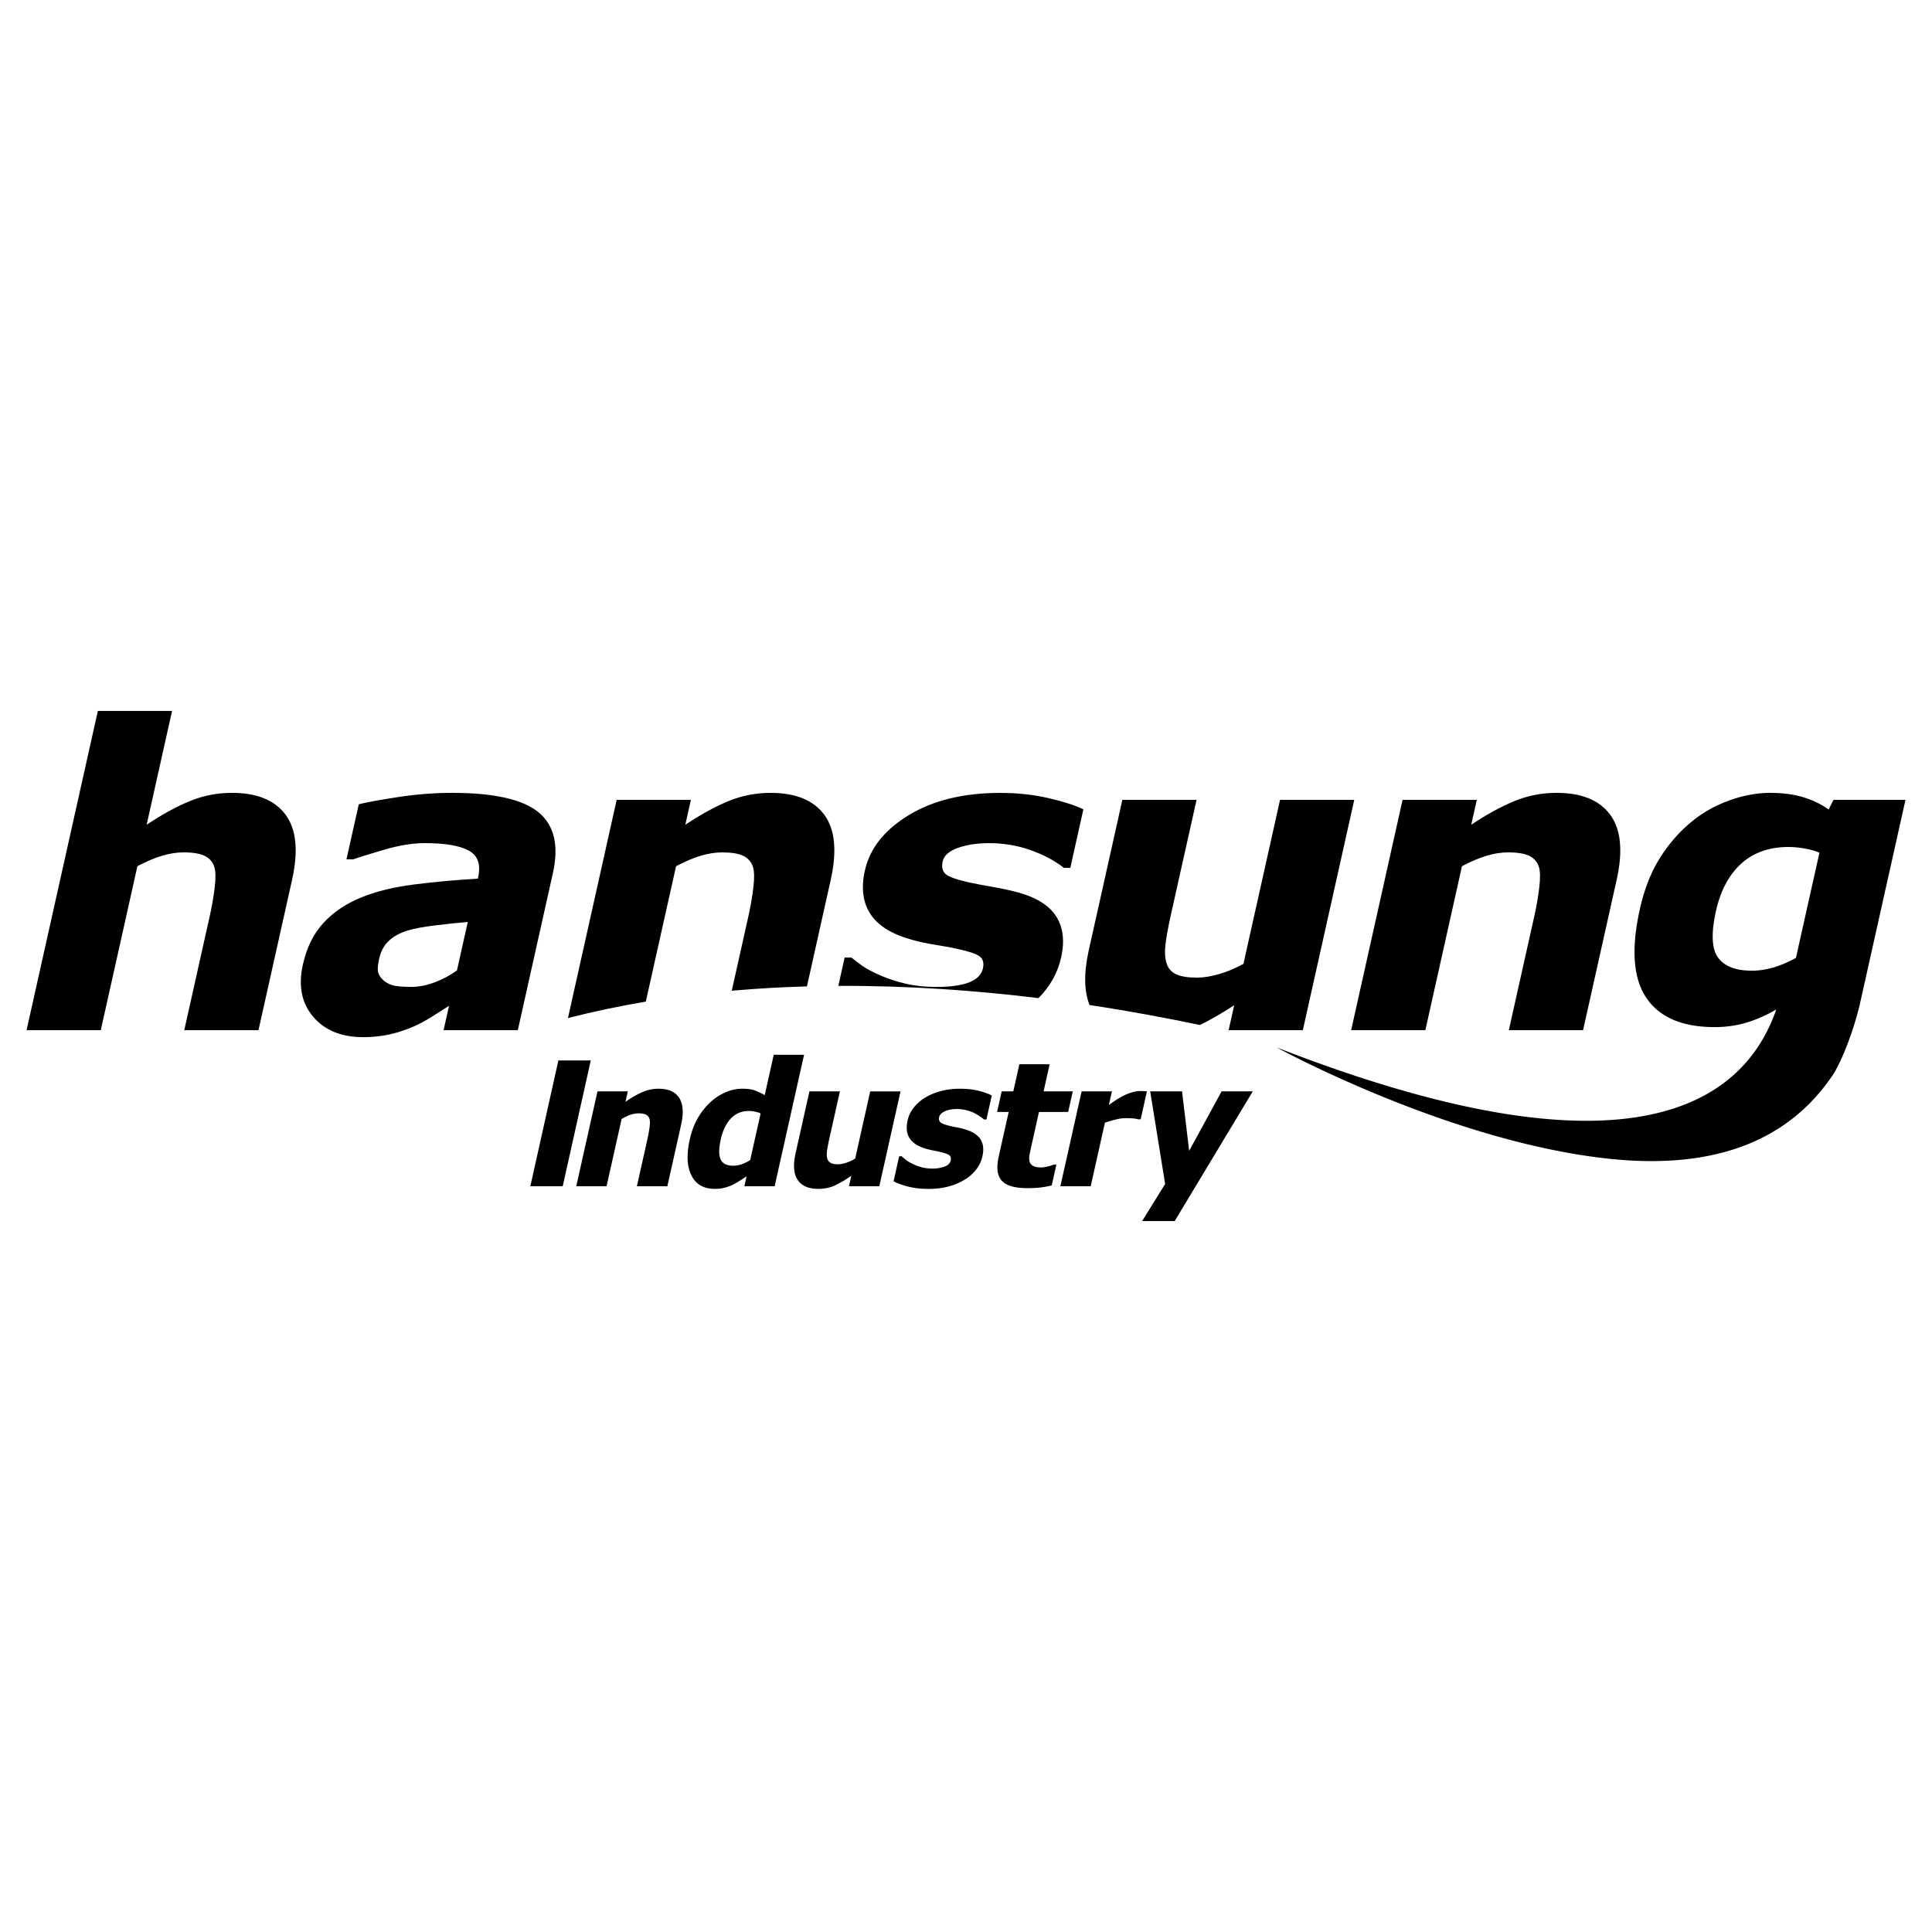 <svg xmlns="http://www.w3.org/2000/svg" data-name="레이어_1" viewBox="0 0 1000 1000"><path d="M133.78 533.22H95.37l13.27-59.4c1.08-4.83 1.9-9.64 2.48-14.44.58-4.8.52-8.34-.18-10.62-.83-2.62-2.48-4.54-4.94-5.75-2.46-1.2-6.14-1.82-11.03-1.82-3.48 0-7.14.57-10.98 1.71-3.84 1.13-8.13 2.95-12.87 5.44l-18.96 84.88H13.75l36.9-165.25h38.41l-13.15 58.91c7.99-5.32 15.44-9.4 22.34-12.24 6.91-2.84 14.19-4.26 21.84-4.26 12.89 0 22.12 3.76 27.71 11.29 5.59 7.52 6.71 18.77 3.37 33.74l-17.38 77.81Zm91.16-24.75c-4.22 1.57-8.21 2.35-11.97 2.35-4.74 0-8.15-.34-10.22-1.01-2.08-.68-3.77-1.74-5.05-3.16-1.35-1.42-2.06-2.92-2.14-4.49-.07-1.57.18-3.61.74-6.11.84-3.77 2.51-6.83 5.02-9.15 2.51-2.32 5.77-4.09 9.81-5.3 3.29-1 7.98-1.86 14.07-2.62 6.09-.75 11.73-1.33 16.92-1.77l-5.59 25.04c-3.49 2.58-7.36 4.65-11.58 6.21Zm4.67 24.75h38.41l18.15-81.25c3.2-14.32.71-24.83-7.43-31.53-8.15-6.7-23.07-10.06-44.76-10.06-9.12 0-18.38.72-27.78 2.16-9.41 1.44-16.24 2.69-20.5 3.74l-6.37 28.52h3.47c3.35-1.19 8.81-2.89 16.38-5.09 7.57-2.2 14.48-3.31 20.72-3.31 10.37 0 17.94 1.28 22.69 3.84 4.75 2.57 6.38 7.2 4.88 13.91l-.14.65c-11.3.64-22.3 1.65-32.99 3-10.69 1.35-19.9 3.63-27.63 6.83-7.81 3.2-14.26 7.58-19.36 13.14-5.1 5.55-8.62 12.71-10.58 21.47-2.45 10.97-.68 19.96 5.33 27.02 6 7.05 14.62 10.57 25.85 10.57 4.77 0 9.25-.46 13.46-1.38 4.2-.92 8.36-2.26 12.48-4.03 2.94-1.27 6.18-3 9.69-5.2 3.5-2.2 6.45-4.07 8.84-5.63l-2.83 12.64Zm120.32-84.87c4.74-2.49 9.02-4.31 12.86-5.44 3.84-1.14 7.5-1.71 10.98-1.71 4.9 0 8.57.61 11.04 1.82 2.46 1.21 4.11 3.13 4.94 5.75.7 2.28.76 5.82.19 10.62-.58 4.8-1.4 9.62-2.48 14.44l-8.7 38.96c13.03-1.15 26.02-1.87 38.91-2.23l12.31-55.14c3.34-14.97 2.22-26.22-3.36-33.74-5.59-7.52-14.82-11.29-27.72-11.29-7.65 0-14.93 1.42-21.84 4.26-6.9 2.84-14.34 6.92-22.34 12.24L357.6 414h-38.41l-25.22 112.94c13.32-3.4 26.78-6.22 40.3-8.5l15.66-70.09Zm469.45 84.87h-38.41l13.27-59.4c1.08-4.83 1.9-9.64 2.48-14.44.57-4.8.52-8.34-.18-10.62-.84-2.62-2.48-4.54-4.95-5.75-2.46-1.2-6.14-1.82-11.03-1.82-3.48 0-7.14.57-10.98 1.71-3.84 1.13-8.13 2.95-12.87 5.44l-18.95 84.88h-38.41l26.62-119.23h38.42l-2.88 12.89c7.99-5.32 15.44-9.4 22.34-12.24s14.19-4.26 21.84-4.26c12.89 0 22.13 3.76 27.72 11.29 5.58 7.52 6.7 18.77 3.36 33.74l-17.38 77.81Zm-281.88-16.6c6.03-6.02 9.95-13.04 11.75-21.08 1.89-8.47 1.04-15.53-2.54-21.18s-10.14-9.79-19.66-12.43c-4.3-1.14-8.63-2.07-12.99-2.83-4.36-.74-8.41-1.5-12.14-2.29-6.79-1.5-10.97-2.99-12.56-4.48-1.6-1.49-2.07-3.66-1.43-6.51.67-3 3.3-5.32 7.89-6.96 4.59-1.64 9.98-2.45 16.17-2.45 7.46 0 14.56 1.19 21.31 3.56 6.75 2.38 12.54 5.45 17.39 9.24h3.3l6.76-30.28c-4.16-2.06-10.14-4-17.93-5.81-7.8-1.81-16.17-2.72-25.13-2.72-18.9 0-34.66 3.83-47.27 11.48-12.61 7.64-20.2 17.23-22.77 28.75-2.01 8.97-1.04 16.45 2.88 22.46 3.93 6.02 11.03 10.44 21.28 13.28 3.75 1.07 7.99 1.98 12.7 2.72 4.71.75 8.42 1.44 11.12 2.08 5.71 1.21 9.48 2.48 11.33 3.79 1.84 1.31 2.43 3.44 1.79 6.35-.7 3.14-3.05 5.51-7.03 7.12-3.98 1.6-9.74 2.4-17.27 2.4-5.76 0-11.04-.57-15.83-1.72-4.79-1.15-8.99-2.51-12.62-4.11-4.23-1.81-7.42-3.5-9.6-5.06-2.18-1.56-4.07-2.99-5.69-4.32h-3.52l-3.28 14.67c36.16-.17 71.24 2.37 103.58 6.33Zm101.31 3.71-2.88 12.9h38.41L700.96 414h-38.41l-18.95 84.88c-4.22 2.35-8.45 4.12-12.69 5.33-4.24 1.22-8 1.81-11.26 1.81-4.9 0-8.58-.59-11.04-1.81-2.47-1.21-4.08-3.13-4.83-5.76-.84-2.63-1-5.95-.49-9.97.51-4.02 1.44-9.05 2.78-15.09l13.27-59.4h-38.41l-17.37 77.81c-2.63 11.76-2.47 21.2.4 28.41 20.66 3.11 39.86 6.7 57.13 10.34 5.36-2.63 11.27-6.03 17.72-10.23Z"/><path d="m949.01 413.99-2.51 5.02c-3.73-2.69-8.07-4.8-13.01-6.33-4.69-1.44-10.07-2.2-16.12-2.28-.32 0-.65-.02-.97-.02-7.17 0-14.49 1.39-21.95 4.16-4.75 1.76-9.15 3.97-13.21 6.61a62.672 62.672 0 0 0-6.67 5c-6.23 5.32-11.53 11.58-15.9 18.75-4.38 7.18-7.66 15.7-9.86 25.57-4.61 20.6-3.49 35.95 3.34 46.03 6.83 10.09 18.62 15.13 35.37 15.13 6.88 0 13.37-1.11 19.47-3.31 4.29-1.55 8.43-3.5 12.4-5.82-16.59 48.05-74.68 91.34-258.57 19.66 0 0 88.88 48.74 171.93 57.6 48.33 5.15 91.02-5.26 116.73-44.6 7.33-13.02 12.01-30.19 13.24-35.7l11.15-49.94 12.41-55.53h-37.24Zm-19.44 81.8c-1.6.91-3.24 1.73-4.93 2.48-2.01.89-4.08 1.68-6.23 2.34-3.95 1.21-7.84 1.81-11.65 1.81-8.43 0-14.26-2.28-17.53-6.84-3.27-4.56-3.61-12.62-1.02-24.16 2.32-10.4 6.64-18.5 12.96-24.31 2.25-2.07 4.74-3.76 7.46-5.08 4.93-2.42 10.62-3.63 17.1-3.63 2.54 0 5.35.27 8.42.8 3.07.54 5.59 1.27 7.58 2.19l-12.15 54.4Zm-640.55 53.09L274.5 614h16.76l14.52-65.12h-16.76zM345.43 614h-15.78l5.45-24.36c.44-1.98.8-3.96 1.08-5.93.28-1.97.3-3.42.06-4.35-.29-1.11-.89-1.9-1.8-2.38s-2.21-.72-3.92-.72c-1.28 0-2.64.23-4.06.7-1.42.47-2.99 1.21-4.71 2.23L313.96 614h-15.69l10.99-49.11h15.69l-1.22 5.42c3.04-2.13 5.92-3.79 8.62-4.98 2.7-1.2 5.53-1.8 8.49-1.8 5.14 0 8.71 1.58 10.73 4.75 2.01 3.17 2.34 7.75 1 13.76l-7.15 31.97Zm55.53 0h-15.69l1.14-5.12c-1.2.82-2.55 1.69-4.06 2.62-1.51.94-2.81 1.63-3.9 2.1-1.39.58-2.73 1.02-4.01 1.31-1.29.29-2.79.44-4.49.44-5.74 0-9.76-2.32-12.07-6.95-2.31-4.64-2.6-10.83-.86-18.59.96-4.29 2.36-8 4.2-11.16 1.84-3.15 4.02-5.89 6.55-8.22 2.3-2.13 4.89-3.81 7.76-5.05 2.88-1.24 5.76-1.86 8.66-1.86 2.63 0 4.73.27 6.3.81 1.57.54 3.34 1.38 5.33 2.52l4.67-20.91h15.69l-15.22 68.05Zm-12.66-13.56 5.39-24.1c-.69-.38-1.64-.69-2.84-.94s-2.25-.37-3.15-.37c-3.76 0-6.88 1.28-9.35 3.85-2.47 2.57-4.22 6.15-5.25 10.76-1.09 4.84-1.11 8.34-.09 10.5 1.03 2.16 3.23 3.24 6.6 3.24 1.38 0 2.83-.27 4.35-.79 1.52-.53 2.96-1.24 4.33-2.15ZM455.13 614h-15.69l1.21-5.42c-3.21 2.21-6.09 3.9-8.61 5.05-2.53 1.15-5.36 1.73-8.5 1.73-4.99 0-8.54-1.54-10.64-4.61-2.11-3.07-2.47-7.71-1.09-13.89l7.15-31.97h15.78l-5.45 24.36c-.57 2.53-.96 4.61-1.19 6.21-.23 1.61-.21 2.96.05 4.07.25 1.02.82 1.79 1.7 2.32.88.52 2.22.78 4.01.78 1.11 0 2.47-.26 4.1-.78a22.36 22.36 0 0 0 4.67-2.14l7.79-34.81h15.69l-10.99 49.11Zm25.2 1.36c-3.7 0-7.12-.39-10.25-1.18-3.13-.79-5.65-1.71-7.57-2.76l2.9-12.95h1.3c.62.56 1.33 1.17 2.14 1.84.81.67 1.98 1.37 3.52 2.1 1.31.67 2.83 1.25 4.57 1.73 1.73.48 3.67.72 5.82.72s4.23-.33 6.07-1.01c1.84-.67 2.92-1.73 3.25-3.19.25-1.14.06-2-.59-2.58-.65-.58-2.03-1.14-4.15-1.66-1.14-.29-2.57-.6-4.32-.94-1.75-.33-3.28-.72-4.59-1.16-3.67-1.2-6.24-2.97-7.71-5.32-1.47-2.34-1.77-5.43-.91-9.25.49-2.19 1.47-4.25 2.93-6.19 1.47-1.94 3.37-3.67 5.71-5.18 2.34-1.49 5.07-2.67 8.21-3.54 3.14-.88 6.56-1.31 10.27-1.31s6.69.35 9.49 1.03c2.81.68 5.11 1.51 6.93 2.47l-2.78 12.42h-1.25c-.45-.41-1.18-.95-2.19-1.64-1.01-.68-2.02-1.27-3.01-1.77-1.19-.58-2.55-1.06-4.09-1.44-1.55-.38-3.17-.57-4.87-.57-2.27 0-4.28.38-6.02 1.14-1.73.76-2.75 1.77-3.03 3.02-.25 1.11-.06 1.98.58 2.62.63.64 2.18 1.27 4.64 1.88 1.27.32 2.75.63 4.43.94 1.68.31 3.27.72 4.77 1.25 3.36 1.14 5.73 2.81 7.1 5.01 1.37 2.2 1.66 5.13.84 8.77-.51 2.3-1.56 4.5-3.13 6.58-1.57 2.08-3.54 3.84-5.89 5.27-2.5 1.55-5.29 2.74-8.4 3.59-3.1.84-6.69 1.27-10.75 1.27Zm51.27-.39c-6.4 0-10.76-1.28-13.1-3.85-2.34-2.57-2.85-6.76-1.55-12.6l5.14-22.96h-6.01l2.39-10.67h6.01l3.14-14.04h15.68l-3.14 14.04h15.11l-2.39 10.67h-15.11l-3.89 17.41c-.38 1.72-.7 3.22-.96 4.5-.26 1.28-.28 2.44-.06 3.46.19 1.02.75 1.83 1.68 2.43.93.6 2.4.9 4.44.9.83 0 1.97-.17 3.41-.52 1.44-.35 2.46-.67 3.06-.96h1.34l-2.42 10.81c-1.8.44-3.68.78-5.65 1.03-1.97.25-4.34.37-7.12.37Zm58.8-35.61h-1.3c-.55-.2-1.38-.36-2.5-.46-1.11-.1-2.36-.15-3.73-.15-1.65 0-3.42.23-5.33.7-1.91.47-3.79 1.02-5.64 1.66L564.54 614h-15.69l10.99-49.11h15.69l-1.57 7.04c.86-.64 2.04-1.45 3.52-2.43 1.49-.98 2.82-1.76 4-2.34 1.29-.67 2.73-1.25 4.35-1.73 1.62-.48 3.1-.72 4.44-.72.51 0 1.07.02 1.69.05.63.03 1.18.07 1.68.13l-3.24 14.48Zm58.04-14.47-40.43 67.14h-16.85l11.91-19.2-7.74-47.94h16.49l3.69 30.79 16.79-30.79h16.13Z"/></svg>